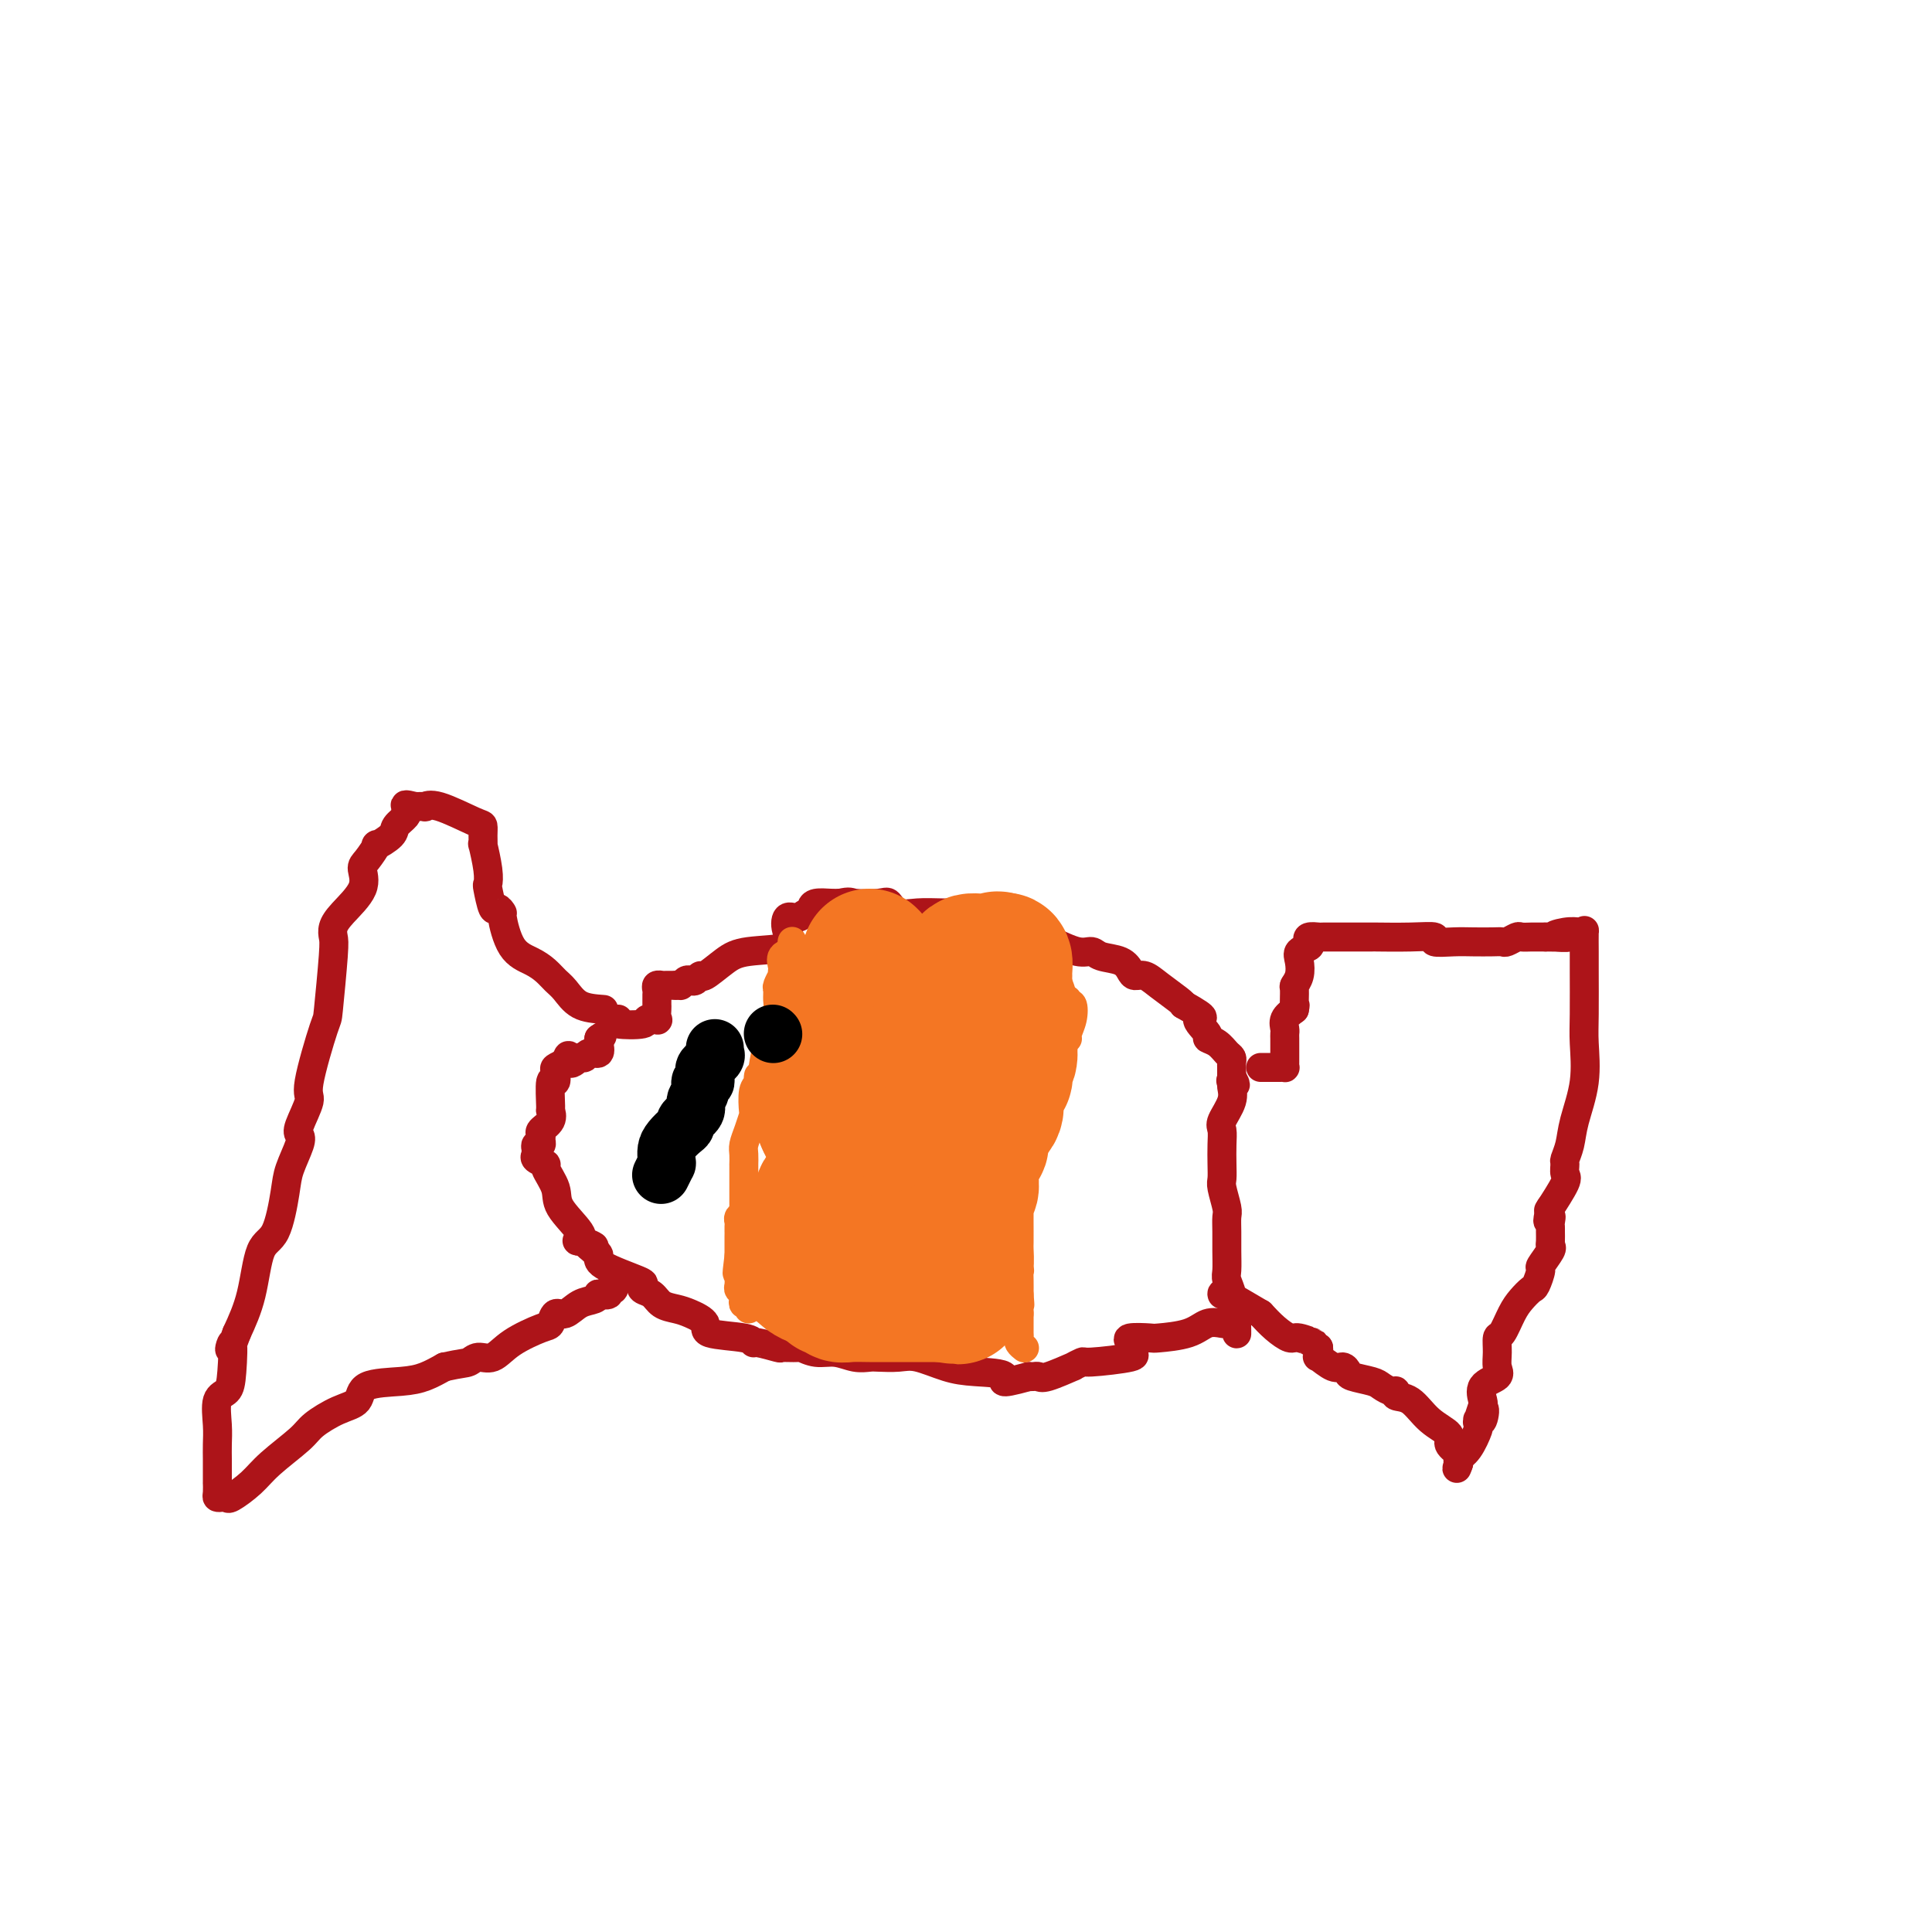 <svg viewBox='0 0 400 400' version='1.1' xmlns='http://www.w3.org/2000/svg' xmlns:xlink='http://www.w3.org/1999/xlink'><g fill='none' stroke='#AD1419' stroke-width='6' stroke-linecap='round' stroke-linejoin='round'><path d='M128,211c-0.552,0.393 -1.104,0.787 0,1c1.104,0.213 3.865,0.247 5,0c1.135,-0.247 0.644,-0.773 1,-1c0.356,-0.227 1.560,-0.155 2,0c0.440,0.155 0.118,0.392 0,0c-0.118,-0.392 -0.031,-1.414 0,-2c0.031,-0.586 0.007,-0.735 0,-1c-0.007,-0.265 0.002,-0.645 0,-1c-0.002,-0.355 -0.015,-0.683 0,-1c0.015,-0.317 0.059,-0.621 0,-1c-0.059,-0.379 -0.220,-0.834 0,-1c0.220,-0.166 0.822,-0.045 1,0c0.178,0.045 -0.067,0.012 0,0c0.067,-0.012 0.448,-0.003 1,0c0.552,0.003 1.276,0.002 2,0'/><path d='M140,204c0.798,-0.095 0.792,0.166 1,0c0.208,-0.166 0.631,-0.760 1,-1c0.369,-0.240 0.686,-0.126 1,0c0.314,0.126 0.627,0.265 1,0c0.373,-0.265 0.806,-0.934 1,-1c0.194,-0.066 0.150,0.472 1,0c0.850,-0.472 2.594,-1.952 4,-3c1.406,-1.048 2.474,-1.663 5,-2c2.526,-0.337 6.512,-0.396 8,-1c1.488,-0.604 0.480,-1.755 0,-3c-0.480,-1.245 -0.430,-2.585 0,-3c0.430,-0.415 1.241,0.095 2,0c0.759,-0.095 1.467,-0.796 2,-1c0.533,-0.204 0.891,0.089 1,0c0.109,-0.089 -0.033,-0.560 0,-1c0.033,-0.440 0.240,-0.849 1,-1c0.760,-0.151 2.074,-0.043 3,0c0.926,0.043 1.463,0.022 2,0'/><path d='M174,187c2.105,-0.473 1.867,-0.155 3,0c1.133,0.155 3.635,0.147 5,0c1.365,-0.147 1.591,-0.432 2,0c0.409,0.432 1.001,1.580 2,2c0.999,0.420 2.403,0.112 4,0c1.597,-0.112 3.385,-0.029 5,0c1.615,0.029 3.056,0.004 4,0c0.944,-0.004 1.392,0.014 2,0c0.608,-0.014 1.378,-0.061 2,0c0.622,0.061 1.098,0.230 2,0c0.902,-0.230 2.231,-0.859 4,0c1.769,0.859 3.979,3.205 5,4c1.021,0.795 0.855,0.041 1,0c0.145,-0.041 0.603,0.633 1,1c0.397,0.367 0.732,0.426 2,1c1.268,0.574 3.467,1.663 5,2c1.533,0.337 2.399,-0.077 3,0c0.601,0.077 0.937,0.646 2,1c1.063,0.354 2.853,0.492 4,1c1.147,0.508 1.652,1.386 2,2c0.348,0.614 0.538,0.963 1,1c0.462,0.037 1.196,-0.237 2,0c0.804,0.237 1.678,0.987 3,2c1.322,1.013 3.092,2.289 4,3c0.908,0.711 0.954,0.855 1,1'/><path d='M245,208c6.121,3.451 3.422,2.578 3,3c-0.422,0.422 1.432,2.141 2,3c0.568,0.859 -0.149,0.860 0,1c0.149,0.140 1.164,0.418 2,1c0.836,0.582 1.492,1.468 2,2c0.508,0.532 0.868,0.710 1,1c0.132,0.290 0.035,0.694 0,1c-0.035,0.306 -0.010,0.516 0,1c0.010,0.484 0.005,1.242 0,2'/><path d='M255,223c1.545,2.554 0.406,1.440 0,1c-0.406,-0.440 -0.081,-0.207 0,0c0.081,0.207 -0.083,0.389 0,1c0.083,0.611 0.415,1.650 0,3c-0.415,1.350 -1.575,3.009 -2,4c-0.425,0.991 -0.115,1.313 0,2c0.115,0.687 0.035,1.739 0,3c-0.035,1.261 -0.023,2.732 0,4c0.023,1.268 0.059,2.334 0,3c-0.059,0.666 -0.212,0.932 0,2c0.212,1.068 0.789,2.937 1,4c0.211,1.063 0.055,1.319 0,2c-0.055,0.681 -0.011,1.786 0,3c0.011,1.214 -0.012,2.539 0,4c0.012,1.461 0.060,3.060 0,4c-0.060,0.940 -0.226,1.222 0,2c0.226,0.778 0.844,2.054 1,3c0.156,0.946 -0.150,1.562 0,2c0.150,0.438 0.757,0.696 1,1c0.243,0.304 0.121,0.652 0,1'/><path d='M256,272c0.142,7.746 -0.002,2.612 0,1c0.002,-1.612 0.149,0.298 0,1c-0.149,0.702 -0.595,0.195 -1,0c-0.405,-0.195 -0.767,-0.077 -1,0c-0.233,0.077 -0.335,0.112 -1,0c-0.665,-0.112 -1.892,-0.370 -3,0c-1.108,0.370 -2.097,1.370 -4,2c-1.903,0.630 -4.720,0.890 -6,1c-1.280,0.110 -1.025,0.071 -2,0c-0.975,-0.071 -3.182,-0.174 -4,0c-0.818,0.174 -0.248,0.625 0,1c0.248,0.375 0.174,0.674 0,1c-0.174,0.326 -0.448,0.680 0,1c0.448,0.320 1.617,0.605 0,1c-1.617,0.395 -6.019,0.898 -8,1c-1.981,0.102 -1.539,-0.197 -2,0c-0.461,0.197 -1.825,0.890 -2,1c-0.175,0.110 0.839,-0.363 0,0c-0.839,0.363 -3.531,1.561 -5,2c-1.469,0.439 -1.713,0.118 -2,0c-0.287,-0.118 -0.616,-0.032 -1,0c-0.384,0.032 -0.824,0.009 -1,0c-0.176,-0.009 -0.088,-0.005 0,0'/><path d='M213,285c-7.495,2.064 -4.734,0.725 -5,0c-0.266,-0.725 -3.559,-0.835 -6,-1c-2.441,-0.165 -4.029,-0.384 -6,-1c-1.971,-0.616 -4.326,-1.628 -6,-2c-1.674,-0.372 -2.667,-0.104 -4,0c-1.333,0.104 -3.007,0.043 -4,0c-0.993,-0.043 -1.307,-0.068 -2,0c-0.693,0.068 -1.766,0.228 -3,0c-1.234,-0.228 -2.629,-0.846 -4,-1c-1.371,-0.154 -2.717,0.156 -4,0c-1.283,-0.156 -2.501,-0.778 -3,-1c-0.499,-0.222 -0.277,-0.045 -1,0c-0.723,0.045 -2.390,-0.044 -3,0c-0.610,0.044 -0.161,0.220 -1,0c-0.839,-0.220 -2.965,-0.835 -4,-1c-1.035,-0.165 -0.980,0.121 -1,0c-0.020,-0.121 -0.115,-0.648 -2,-1c-1.885,-0.352 -5.558,-0.527 -7,-1c-1.442,-0.473 -0.651,-1.244 -1,-2c-0.349,-0.756 -1.838,-1.498 -3,-2c-1.162,-0.502 -1.997,-0.765 -3,-1c-1.003,-0.235 -2.175,-0.442 -3,-1c-0.825,-0.558 -1.304,-1.465 -2,-2c-0.696,-0.535 -1.608,-0.696 -2,-1c-0.392,-0.304 -0.265,-0.750 0,-1c0.265,-0.250 0.669,-0.304 -1,-1c-1.669,-0.696 -5.411,-2.033 -7,-3c-1.589,-0.967 -1.025,-1.562 -1,-2c0.025,-0.438 -0.487,-0.719 -1,-1'/><path d='M123,259c-3.535,-2.792 -0.373,-1.272 0,-1c0.373,0.272 -2.041,-0.705 -3,-1c-0.959,-0.295 -0.461,0.093 0,0c0.461,-0.093 0.886,-0.665 0,-2c-0.886,-1.335 -3.082,-3.432 -4,-5c-0.918,-1.568 -0.558,-2.605 -1,-4c-0.442,-1.395 -1.687,-3.147 -2,-4c-0.313,-0.853 0.308,-0.807 0,-1c-0.308,-0.193 -1.543,-0.625 -2,-1c-0.457,-0.375 -0.137,-0.692 0,-1c0.137,-0.308 0.090,-0.608 0,-1c-0.090,-0.392 -0.222,-0.878 0,-1c0.222,-0.122 0.799,0.120 1,0c0.201,-0.120 0.026,-0.600 0,-1c-0.026,-0.400 0.099,-0.719 0,-1c-0.099,-0.281 -0.420,-0.526 0,-1c0.420,-0.474 1.580,-1.179 2,-2c0.420,-0.821 0.099,-1.757 0,-2c-0.099,-0.243 0.025,0.209 0,-1c-0.025,-1.209 -0.197,-4.078 0,-5c0.197,-0.922 0.764,0.103 1,0c0.236,-0.103 0.140,-1.336 0,-2c-0.140,-0.664 -0.326,-0.761 0,-1c0.326,-0.239 1.163,-0.619 2,-1'/><path d='M117,220c1.048,-3.028 0.666,-0.599 1,0c0.334,0.599 1.382,-0.631 2,-1c0.618,-0.369 0.807,0.122 1,0c0.193,-0.122 0.392,-0.857 1,-1c0.608,-0.143 1.625,0.308 2,0c0.375,-0.308 0.107,-1.374 0,-2c-0.107,-0.626 -0.054,-0.813 0,-1'/><path d='M124,215c1.167,-0.833 0.583,-0.417 0,0'/><path d='M261,221c0.446,0.000 0.893,0.000 1,0c0.107,-0.000 -0.125,-0.000 0,0c0.125,0.000 0.608,0.001 1,0c0.392,-0.001 0.694,-0.002 1,0c0.306,0.002 0.618,0.009 1,0c0.382,-0.009 0.834,-0.034 1,0c0.166,0.034 0.044,0.125 0,0c-0.044,-0.125 -0.012,-0.468 0,-1c0.012,-0.532 0.004,-1.255 0,-2c-0.004,-0.745 -0.002,-1.512 0,-2c0.002,-0.488 0.006,-0.697 0,-1c-0.006,-0.303 -0.022,-0.700 0,-1c0.022,-0.300 0.083,-0.504 0,-1c-0.083,-0.496 -0.309,-1.285 0,-2c0.309,-0.715 1.155,-1.358 2,-2'/><path d='M268,209c0.305,-1.447 0.068,-0.565 0,-1c-0.068,-0.435 0.032,-2.186 0,-3c-0.032,-0.814 -0.197,-0.690 0,-1c0.197,-0.310 0.757,-1.052 1,-2c0.243,-0.948 0.168,-2.100 0,-3c-0.168,-0.900 -0.430,-1.548 0,-2c0.430,-0.452 1.551,-0.710 2,-1c0.449,-0.290 0.225,-0.614 0,-1c-0.225,-0.386 -0.451,-0.836 0,-1c0.451,-0.164 1.579,-0.044 2,0c0.421,0.044 0.134,0.012 1,0c0.866,-0.012 2.885,-0.004 5,0c2.115,0.004 4.325,0.005 5,0c0.675,-0.005 -0.185,-0.015 1,0c1.185,0.015 4.416,0.057 7,0c2.584,-0.057 4.520,-0.211 5,0c0.480,0.211 -0.495,0.788 0,1c0.495,0.212 2.460,0.058 4,0c1.540,-0.058 2.654,-0.019 4,0c1.346,0.019 2.923,0.019 4,0c1.077,-0.019 1.655,-0.058 2,0c0.345,0.058 0.459,0.212 1,0c0.541,-0.212 1.510,-0.789 2,-1c0.490,-0.211 0.503,-0.057 1,0c0.497,0.057 1.480,0.015 2,0c0.520,-0.015 0.577,-0.004 1,0c0.423,0.004 1.211,0.002 2,0'/><path d='M320,194c7.647,0.060 3.264,0.209 2,0c-1.264,-0.209 0.589,-0.775 2,-1c1.411,-0.225 2.378,-0.110 3,0c0.622,0.110 0.899,0.213 1,0c0.101,-0.213 0.027,-0.742 0,0c-0.027,0.742 -0.005,2.754 0,4c0.005,1.246 -0.005,1.725 0,4c0.005,2.275 0.027,6.345 0,9c-0.027,2.655 -0.102,3.895 0,6c0.102,2.105 0.381,5.074 0,8c-0.381,2.926 -1.423,5.810 -2,8c-0.577,2.190 -0.687,3.686 -1,5c-0.313,1.314 -0.827,2.448 -1,3c-0.173,0.552 -0.005,0.524 0,1c0.005,0.476 -0.153,1.458 0,2c0.153,0.542 0.618,0.646 0,2c-0.618,1.354 -2.319,3.958 -3,5c-0.681,1.042 -0.340,0.521 0,0'/><path d='M321,250c-1.083,4.428 -0.290,2.500 0,2c0.290,-0.500 0.077,0.430 0,1c-0.077,0.570 -0.019,0.780 0,1c0.019,0.220 -0.003,0.448 0,1c0.003,0.552 0.030,1.427 0,2c-0.030,0.573 -0.116,0.844 0,1c0.116,0.156 0.435,0.198 0,1c-0.435,0.802 -1.625,2.364 -2,3c-0.375,0.636 0.066,0.346 0,1c-0.066,0.654 -0.637,2.253 -1,3c-0.363,0.747 -0.518,0.643 -1,1c-0.482,0.357 -1.292,1.176 -2,2c-0.708,0.824 -1.315,1.652 -2,3c-0.685,1.348 -1.448,3.215 -2,4c-0.552,0.785 -0.891,0.488 -1,1c-0.109,0.512 0.013,1.832 0,3c-0.013,1.168 -0.161,2.183 0,3c0.161,0.817 0.631,1.435 0,2c-0.631,0.565 -2.362,1.075 -3,2c-0.638,0.925 -0.182,2.264 0,3c0.182,0.736 0.091,0.868 0,1'/><path d='M307,291c-2.182,6.448 -0.637,2.066 0,1c0.637,-1.066 0.366,1.182 0,2c-0.366,0.818 -0.829,0.205 -1,0c-0.171,-0.205 -0.051,-0.003 0,0c0.051,0.003 0.034,-0.193 0,0c-0.034,0.193 -0.086,0.773 0,1c0.086,0.227 0.310,0.099 0,1c-0.310,0.901 -1.155,2.829 -2,4c-0.845,1.171 -1.689,1.584 -2,2c-0.311,0.416 -0.089,0.833 0,1c0.089,0.167 0.044,0.083 0,0'/><path d='M302,303c-0.764,1.908 -0.173,0.677 0,0c0.173,-0.677 -0.071,-0.802 0,-1c0.071,-0.198 0.456,-0.470 0,-1c-0.456,-0.530 -1.752,-1.318 -2,-2c-0.248,-0.682 0.551,-1.259 0,-2c-0.551,-0.741 -2.451,-1.648 -4,-3c-1.549,-1.352 -2.747,-3.150 -4,-4c-1.253,-0.850 -2.560,-0.753 -3,-1c-0.440,-0.247 -0.013,-0.840 0,-1c0.013,-0.160 -0.388,0.112 -1,0c-0.612,-0.112 -1.434,-0.609 -2,-1c-0.566,-0.391 -0.874,-0.677 -2,-1c-1.126,-0.323 -3.069,-0.683 -4,-1c-0.931,-0.317 -0.848,-0.591 -1,-1c-0.152,-0.409 -0.538,-0.952 -1,-1c-0.462,-0.048 -1.000,0.400 -2,0c-1.000,-0.400 -2.461,-1.646 -3,-2c-0.539,-0.354 -0.154,0.185 0,0c0.154,-0.185 0.077,-1.092 0,-2'/><path d='M273,279c-3.006,-1.862 -1.021,-1.015 -1,-1c0.021,0.015 -1.922,-0.800 -3,-1c-1.078,-0.200 -1.290,0.215 -2,0c-0.710,-0.215 -1.917,-1.062 -3,-2c-1.083,-0.938 -2.041,-1.969 -3,-3'/><path d='M261,272c-3.381,-1.988 -5.833,-3.458 -7,-4c-1.167,-0.542 -1.048,-0.155 -1,0c0.048,0.155 0.024,0.077 0,0'/><path d='M125,209c-1.822,-0.131 -3.645,-0.262 -5,-1c-1.355,-0.738 -2.243,-2.084 -3,-3c-0.757,-0.916 -1.384,-1.402 -2,-2c-0.616,-0.598 -1.222,-1.308 -2,-2c-0.778,-0.692 -1.728,-1.367 -3,-2c-1.272,-0.633 -2.865,-1.223 -4,-3c-1.135,-1.777 -1.810,-4.739 -2,-6c-0.190,-1.261 0.107,-0.819 0,-1c-0.107,-0.181 -0.616,-0.983 -1,-1c-0.384,-0.017 -0.643,0.750 -1,0c-0.357,-0.750 -0.814,-3.019 -1,-4c-0.186,-0.981 -0.103,-0.675 0,-1c0.103,-0.325 0.224,-1.282 0,-3c-0.224,-1.718 -0.793,-4.198 -1,-5c-0.207,-0.802 -0.050,0.075 0,0c0.050,-0.075 -0.005,-1.102 0,-2c0.005,-0.898 0.069,-1.666 0,-2c-0.069,-0.334 -0.273,-0.233 -2,-1c-1.727,-0.767 -4.978,-2.401 -7,-3c-2.022,-0.599 -2.813,-0.161 -3,0c-0.187,0.161 0.232,0.046 0,0c-0.232,-0.046 -1.116,-0.023 -2,0'/><path d='M86,167c-2.610,-0.670 -2.136,-0.346 -2,0c0.136,0.346 -0.066,0.714 0,1c0.066,0.286 0.401,0.491 0,1c-0.401,0.509 -1.539,1.323 -2,2c-0.461,0.677 -0.244,1.215 -1,2c-0.756,0.785 -2.486,1.815 -3,2c-0.514,0.185 0.189,-0.474 0,0c-0.189,0.474 -1.270,2.080 -2,3c-0.730,0.920 -1.110,1.153 -1,2c0.110,0.847 0.710,2.308 0,4c-0.710,1.692 -2.730,3.614 -4,5c-1.270,1.386 -1.791,2.235 -2,3c-0.209,0.765 -0.106,1.445 0,2c0.106,0.555 0.216,0.985 0,4c-0.216,3.015 -0.759,8.615 -1,11c-0.241,2.385 -0.181,1.556 -1,4c-0.819,2.444 -2.519,8.161 -3,11c-0.481,2.839 0.257,2.801 0,4c-0.257,1.199 -1.507,3.635 -2,5c-0.493,1.365 -0.228,1.658 0,2c0.228,0.342 0.419,0.733 0,2c-0.419,1.267 -1.448,3.411 -2,5c-0.552,1.589 -0.626,2.625 -1,5c-0.374,2.375 -1.049,6.090 -2,8c-0.951,1.910 -2.179,2.014 -3,4c-0.821,1.986 -1.235,5.853 -2,9c-0.765,3.147 -1.883,5.573 -3,8'/><path d='M49,276c-2.245,6.183 -1.358,2.142 -1,2c0.358,-0.142 0.187,3.617 0,6c-0.187,2.383 -0.390,3.391 -1,4c-0.610,0.609 -1.628,0.819 -2,2c-0.372,1.181 -0.100,3.333 0,5c0.100,1.667 0.027,2.847 0,4c-0.027,1.153 -0.007,2.277 0,3c0.007,0.723 0.001,1.045 0,2c-0.001,0.955 0.002,2.543 0,3c-0.002,0.457 -0.011,-0.218 0,0c0.011,0.218 0.042,1.329 0,2c-0.042,0.671 -0.156,0.903 0,1c0.156,0.097 0.584,0.057 1,0c0.416,-0.057 0.822,-0.133 1,0c0.178,0.133 0.128,0.476 1,0c0.872,-0.476 2.665,-1.770 4,-3c1.335,-1.230 2.211,-2.397 4,-4c1.789,-1.603 4.491,-3.641 6,-5c1.509,-1.359 1.824,-2.038 3,-3c1.176,-0.962 3.213,-2.207 5,-3c1.787,-0.793 3.324,-1.132 4,-2c0.676,-0.868 0.490,-2.264 2,-3c1.510,-0.736 4.714,-0.814 7,-1c2.286,-0.186 3.653,-0.482 5,-1c1.347,-0.518 2.673,-1.259 4,-2'/><path d='M92,283c3.524,-0.775 4.334,-0.712 5,-1c0.666,-0.288 1.187,-0.926 2,-1c0.813,-0.074 1.919,0.417 3,0c1.081,-0.417 2.137,-1.742 4,-3c1.863,-1.258 4.532,-2.449 6,-3c1.468,-0.551 1.734,-0.462 2,-1c0.266,-0.538 0.531,-1.703 1,-2c0.469,-0.297 1.143,0.274 2,0c0.857,-0.274 1.898,-1.393 3,-2c1.102,-0.607 2.266,-0.703 3,-1c0.734,-0.297 1.038,-0.797 1,-1c-0.038,-0.203 -0.416,-0.111 0,0c0.416,0.111 1.628,0.240 2,0c0.372,-0.240 -0.096,-0.848 0,-1c0.096,-0.152 0.757,0.151 1,0c0.243,-0.151 0.070,-0.758 0,-1c-0.070,-0.242 -0.035,-0.121 0,0'/></g>
<g fill='none' stroke='#F47623' stroke-width='6' stroke-linecap='round' stroke-linejoin='round'><path d='M164,195c0.016,-0.087 0.033,-0.174 0,0c-0.033,0.174 -0.114,0.610 0,1c0.114,0.390 0.423,0.736 0,1c-0.423,0.264 -1.576,0.447 -2,1c-0.424,0.553 -0.117,1.476 0,2c0.117,0.524 0.046,0.650 0,1c-0.046,0.350 -0.065,0.923 0,1c0.065,0.077 0.214,-0.343 0,0c-0.214,0.343 -0.793,1.450 -1,2c-0.207,0.550 -0.044,0.543 0,1c0.044,0.457 -0.030,1.379 0,2c0.030,0.621 0.166,0.940 0,2c-0.166,1.060 -0.632,2.862 -1,4c-0.368,1.138 -0.638,1.614 -1,3c-0.362,1.386 -0.818,3.682 -1,5c-0.182,1.318 -0.091,1.659 0,2'/><path d='M158,223c-1.171,4.286 -1.098,1.003 -1,0c0.098,-1.003 0.220,0.276 0,1c-0.220,0.724 -0.781,0.894 -1,2c-0.219,1.106 -0.097,3.149 0,4c0.097,0.851 0.170,0.509 0,1c-0.170,0.491 -0.581,1.816 -1,3c-0.419,1.184 -0.844,2.226 -1,3c-0.156,0.774 -0.042,1.280 0,2c0.042,0.720 0.011,1.654 0,2c-0.011,0.346 -0.003,0.104 0,0c0.003,-0.104 0.001,-0.071 0,1c-0.001,1.071 0.001,3.180 0,4c-0.001,0.820 -0.004,0.352 0,1c0.004,0.648 0.015,2.411 0,3c-0.015,0.589 -0.057,0.003 0,0c0.057,-0.003 0.211,0.577 0,1c-0.211,0.423 -0.789,0.687 -1,1c-0.211,0.313 -0.057,0.673 0,1c0.057,0.327 0.015,0.620 0,1c-0.015,0.380 -0.004,0.848 0,1c0.004,0.152 0.001,-0.011 0,0c-0.001,0.011 -0.000,0.195 0,1c0.000,0.805 0.000,2.230 0,3c-0.000,0.770 -0.000,0.885 0,1'/><path d='M153,260c-0.773,6.114 -0.207,2.899 0,2c0.207,-0.899 0.054,0.519 0,1c-0.054,0.481 -0.011,0.027 0,0c0.011,-0.027 -0.011,0.374 0,1c0.011,0.626 0.054,1.478 0,2c-0.054,0.522 -0.207,0.713 0,1c0.207,0.287 0.773,0.669 1,1c0.227,0.331 0.113,0.611 0,1c-0.113,0.389 -0.226,0.888 0,1c0.226,0.112 0.792,-0.162 1,0c0.208,0.162 0.060,0.761 0,1c-0.060,0.239 -0.030,0.120 0,0'/><path d='M221,207c-0.105,0.492 -0.210,0.984 0,1c0.210,0.016 0.734,-0.445 1,0c0.266,0.445 0.274,1.795 0,3c-0.274,1.205 -0.829,2.265 -1,3c-0.171,0.735 0.041,1.146 0,1c-0.041,-0.146 -0.337,-0.849 -1,0c-0.663,0.849 -1.695,3.252 -2,4c-0.305,0.748 0.116,-0.157 0,0c-0.116,0.157 -0.767,1.378 -1,2c-0.233,0.622 -0.046,0.646 0,1c0.046,0.354 -0.048,1.040 0,2c0.048,0.960 0.240,2.196 0,3c-0.240,0.804 -0.911,1.178 -1,2c-0.089,0.822 0.403,2.092 0,3c-0.403,0.908 -1.702,1.454 -3,2'/><path d='M213,234c-1.209,4.841 -0.232,3.444 0,3c0.232,-0.444 -0.281,0.066 -1,1c-0.719,0.934 -1.643,2.291 -2,3c-0.357,0.709 -0.148,0.768 0,1c0.148,0.232 0.236,0.636 0,1c-0.236,0.364 -0.795,0.688 -1,1c-0.205,0.312 -0.055,0.612 0,1c0.055,0.388 0.015,0.863 0,1c-0.015,0.137 -0.004,-0.066 0,0c0.004,0.066 0.001,0.399 0,1c-0.001,0.601 0.000,1.469 0,2c-0.000,0.531 -0.001,0.724 0,1c0.001,0.276 0.004,0.636 0,1c-0.004,0.364 -0.015,0.731 0,1c0.015,0.269 0.057,0.438 0,1c-0.057,0.562 -0.212,1.515 0,2c0.212,0.485 0.793,0.502 1,1c0.207,0.498 0.041,1.477 0,2c-0.041,0.523 0.041,0.590 0,1c-0.041,0.410 -0.207,1.162 0,2c0.207,0.838 0.788,1.761 1,2c0.212,0.239 0.057,-0.205 0,0c-0.057,0.205 -0.016,1.059 0,2c0.016,0.941 0.008,1.971 0,3'/><path d='M211,268c0.309,3.834 0.083,1.419 0,1c-0.083,-0.419 -0.022,1.156 0,2c0.022,0.844 0.006,0.955 0,1c-0.006,0.045 -0.003,0.022 0,0'/><path d='M211,272c0.001,0.963 0.004,1.372 0,2c-0.004,0.628 -0.015,1.475 0,2c0.015,0.525 0.056,0.728 0,1c-0.056,0.272 -0.207,0.612 0,1c0.207,0.388 0.774,0.825 1,1c0.226,0.175 0.113,0.087 0,0'/></g>
<g fill='none' stroke='#F47623' stroke-width='28' stroke-linecap='round' stroke-linejoin='round'><path d='M180,198c0.121,0.057 0.241,0.115 0,1c-0.241,0.885 -0.844,2.599 -1,3c-0.156,0.401 0.133,-0.511 0,0c-0.133,0.511 -0.690,2.445 -1,3c-0.310,0.555 -0.374,-0.270 -1,0c-0.626,0.270 -1.813,1.635 -3,3'/><path d='M174,208c-0.929,1.733 -0.253,1.067 0,1c0.253,-0.067 0.082,0.467 0,1c-0.082,0.533 -0.074,1.067 0,1c0.074,-0.067 0.216,-0.734 0,0c-0.216,0.734 -0.790,2.869 -1,4c-0.210,1.131 -0.056,1.258 0,2c0.056,0.742 0.015,2.101 0,3c-0.015,0.899 -0.004,1.339 0,2c0.004,0.661 0.001,1.543 0,2c-0.001,0.457 -0.000,0.489 0,1c0.000,0.511 -0.001,1.503 0,2c0.001,0.497 0.003,0.501 0,1c-0.003,0.499 -0.011,1.495 0,2c0.011,0.505 0.041,0.521 0,1c-0.041,0.479 -0.155,1.423 0,2c0.155,0.577 0.577,0.787 1,1c0.423,0.213 0.845,0.428 1,1c0.155,0.572 0.042,1.500 0,2c-0.042,0.500 -0.012,0.571 0,1c0.012,0.429 0.006,1.214 0,2'/><path d='M175,240c0.150,5.210 0.026,2.236 0,1c-0.026,-1.236 0.046,-0.735 0,0c-0.046,0.735 -0.208,1.703 0,2c0.208,0.297 0.788,-0.079 1,0c0.212,0.079 0.057,0.612 0,1c-0.057,0.388 -0.015,0.631 0,1c0.015,0.369 0.004,0.865 0,1c-0.004,0.135 -0.001,-0.090 0,0c0.001,0.090 0.000,0.496 0,1c-0.000,0.504 -0.000,1.105 0,2c0.000,0.895 0.000,2.085 0,3c-0.000,0.915 -0.000,1.555 0,2c0.000,0.445 0.000,0.697 0,1c-0.000,0.303 -0.000,0.659 0,1c0.000,0.341 0.000,0.669 0,1c-0.000,0.331 -0.000,0.666 0,1'/><path d='M176,258c0.033,2.798 -0.383,0.793 -1,0c-0.617,-0.793 -1.433,-0.373 -2,0c-0.567,0.373 -0.884,0.699 -1,0c-0.116,-0.699 -0.031,-2.424 0,-3c0.031,-0.576 0.009,-0.005 0,0c-0.009,0.005 -0.006,-0.558 0,-1c0.006,-0.442 0.016,-0.762 0,-1c-0.016,-0.238 -0.057,-0.392 0,-1c0.057,-0.608 0.211,-1.668 0,-2c-0.211,-0.332 -0.788,0.064 -1,0c-0.212,-0.064 -0.061,-0.590 0,-1c0.061,-0.410 0.030,-0.705 0,-1'/><path d='M171,248c-0.537,-1.593 -0.879,-0.574 -1,0c-0.121,0.574 -0.021,0.704 0,1c0.021,0.296 -0.035,0.760 0,1c0.035,0.240 0.163,0.257 0,1c-0.163,0.743 -0.618,2.212 -1,3c-0.382,0.788 -0.691,0.894 -1,1'/><path d='M168,255c-0.403,1.051 0.089,0.180 0,0c-0.089,-0.180 -0.760,0.332 -1,1c-0.240,0.668 -0.050,1.493 0,2c0.050,0.507 -0.040,0.695 0,1c0.040,0.305 0.209,0.725 0,1c-0.209,0.275 -0.795,0.403 -1,1c-0.205,0.597 -0.027,1.663 0,2c0.027,0.337 -0.096,-0.054 0,0c0.096,0.054 0.410,0.553 1,1c0.590,0.447 1.454,0.842 2,1c0.546,0.158 0.773,0.079 1,0'/><path d='M170,265c1.085,0.780 1.797,0.731 2,1c0.203,0.269 -0.103,0.857 0,1c0.103,0.143 0.616,-0.158 1,0c0.384,0.158 0.639,0.774 1,1c0.361,0.226 0.828,0.060 2,0c1.172,-0.060 3.049,-0.016 4,0c0.951,0.016 0.976,0.004 2,0c1.024,-0.004 3.048,-0.001 4,0c0.952,0.001 0.832,0.000 1,0c0.168,-0.000 0.622,-0.000 1,0c0.378,0.000 0.679,0.000 1,0c0.321,-0.000 0.663,-0.000 1,0c0.337,0.000 0.668,0.000 1,0c0.332,-0.000 0.666,-0.000 1,0c0.334,0.000 0.667,0.000 1,0c0.333,-0.000 0.667,-0.000 1,0c0.333,0.000 0.667,0.000 1,0'/><path d='M195,268c4.503,0.608 3.259,0.629 3,0c-0.259,-0.629 0.467,-1.909 1,-3c0.533,-1.091 0.875,-1.994 1,-3c0.125,-1.006 0.034,-2.113 0,-3c-0.034,-0.887 -0.010,-1.552 0,-2c0.010,-0.448 0.006,-0.678 0,-2c-0.006,-1.322 -0.016,-3.734 0,-5c0.016,-1.266 0.057,-1.385 0,-2c-0.057,-0.615 -0.211,-1.727 0,-2c0.211,-0.273 0.788,0.291 1,0c0.212,-0.291 0.061,-1.439 0,-2c-0.061,-0.561 -0.031,-0.536 0,-1c0.031,-0.464 0.065,-1.416 0,-2c-0.065,-0.584 -0.227,-0.800 0,-1c0.227,-0.200 0.844,-0.383 1,-1c0.156,-0.617 -0.150,-1.666 0,-2c0.150,-0.334 0.757,0.047 1,0c0.243,-0.047 0.121,-0.524 0,-1'/><path d='M203,236c0.723,-4.665 1.030,-3.328 1,-3c-0.030,0.328 -0.396,-0.353 0,-1c0.396,-0.647 1.555,-1.259 2,-2c0.445,-0.741 0.176,-1.609 0,-2c-0.176,-0.391 -0.257,-0.304 0,-1c0.257,-0.696 0.854,-2.175 1,-3c0.146,-0.825 -0.158,-0.995 0,-1c0.158,-0.005 0.778,0.155 1,0c0.222,-0.155 0.045,-0.625 0,-1c-0.045,-0.375 0.040,-0.656 0,-1c-0.040,-0.344 -0.207,-0.752 0,-1c0.207,-0.248 0.788,-0.338 1,-1c0.212,-0.662 0.057,-1.897 0,-3c-0.057,-1.103 -0.014,-2.073 0,-3c0.014,-0.927 0.000,-1.811 0,-2c-0.000,-0.189 0.014,0.318 0,0c-0.014,-0.318 -0.056,-1.461 0,-2c0.056,-0.539 0.211,-0.474 0,-1c-0.211,-0.526 -0.788,-1.642 -1,-2c-0.212,-0.358 -0.061,0.040 0,0c0.061,-0.040 0.030,-0.520 0,-1'/><path d='M208,205c-0.152,-2.352 -0.030,-2.734 0,-3c0.030,-0.266 -0.030,-0.418 0,-1c0.030,-0.582 0.152,-1.595 0,-2c-0.152,-0.405 -0.576,-0.203 -1,0'/><path d='M207,199c-0.361,-0.909 -0.764,-0.183 -2,0c-1.236,0.183 -3.305,-0.178 -4,0c-0.695,0.178 -0.018,0.897 0,1c0.018,0.103 -0.625,-0.408 -1,0c-0.375,0.408 -0.482,1.734 -1,2c-0.518,0.266 -1.447,-0.528 -2,0c-0.553,0.528 -0.729,2.378 -1,3c-0.271,0.622 -0.636,0.016 -1,0c-0.364,-0.016 -0.728,0.556 -1,1c-0.272,0.444 -0.454,0.759 -1,1c-0.546,0.241 -1.457,0.409 -2,1c-0.543,0.591 -0.720,1.605 -1,2c-0.280,0.395 -0.663,0.172 -1,0c-0.337,-0.172 -0.626,-0.293 -1,0c-0.374,0.293 -0.832,0.998 -1,1c-0.168,0.002 -0.045,-0.701 0,0c0.045,0.701 0.012,2.807 0,4c-0.012,1.193 -0.003,1.475 0,2c0.003,0.525 0.001,1.293 0,2c-0.001,0.707 -0.000,1.354 0,2'/><path d='M187,221c0.000,1.907 0.000,1.673 0,2c-0.000,0.327 -0.000,1.215 0,2c0.000,0.785 0.001,1.467 0,2c-0.001,0.533 -0.002,0.916 0,1c0.002,0.084 0.007,-0.133 0,0c-0.007,0.133 -0.026,0.614 0,1c0.026,0.386 0.099,0.677 0,1c-0.099,0.323 -0.369,0.678 -1,1c-0.631,0.322 -1.623,0.612 -2,1c-0.377,0.388 -0.140,0.874 -1,1c-0.860,0.126 -2.817,-0.107 -4,0c-1.183,0.107 -1.591,0.553 -2,1'/><path d='M177,234c-1.571,0.468 -0.998,0.139 -1,0c-0.002,-0.139 -0.579,-0.089 -1,0c-0.421,0.089 -0.688,0.217 -1,0c-0.313,-0.217 -0.671,-0.780 -1,-1c-0.329,-0.220 -0.627,-0.098 -1,0c-0.373,0.098 -0.821,0.171 -1,0c-0.179,-0.171 -0.090,-0.585 0,-1'/><path d='M171,232c-1.000,-0.333 -0.500,-0.167 0,0'/></g>
<g fill='none' stroke='#000000' stroke-width='12' stroke-linecap='round' stroke-linejoin='round'><path d='M148,217c-0.061,0.363 -0.122,0.727 0,1c0.122,0.273 0.426,0.456 0,1c-0.426,0.544 -1.582,1.451 -2,2c-0.418,0.549 -0.097,0.742 0,1c0.097,0.258 -0.031,0.583 0,1c0.031,0.417 0.221,0.926 0,1c-0.221,0.074 -0.851,-0.289 -1,0c-0.149,0.289 0.185,1.229 0,2c-0.185,0.771 -0.889,1.371 -1,2c-0.111,0.629 0.370,1.285 0,2c-0.370,0.715 -1.591,1.490 -2,2c-0.409,0.510 -0.004,0.756 0,1c0.004,0.244 -0.391,0.486 -1,1c-0.609,0.514 -1.430,1.298 -2,2c-0.570,0.702 -0.888,1.320 -1,2c-0.112,0.680 -0.016,1.423 0,2c0.016,0.577 -0.047,0.990 0,1c0.047,0.010 0.205,-0.382 0,0c-0.205,0.382 -0.773,1.538 -1,2c-0.227,0.462 -0.114,0.231 0,0'/><path d='M160,214c0.000,0.000 0.100,0.100 0.1,0.1'/></g>
</svg>